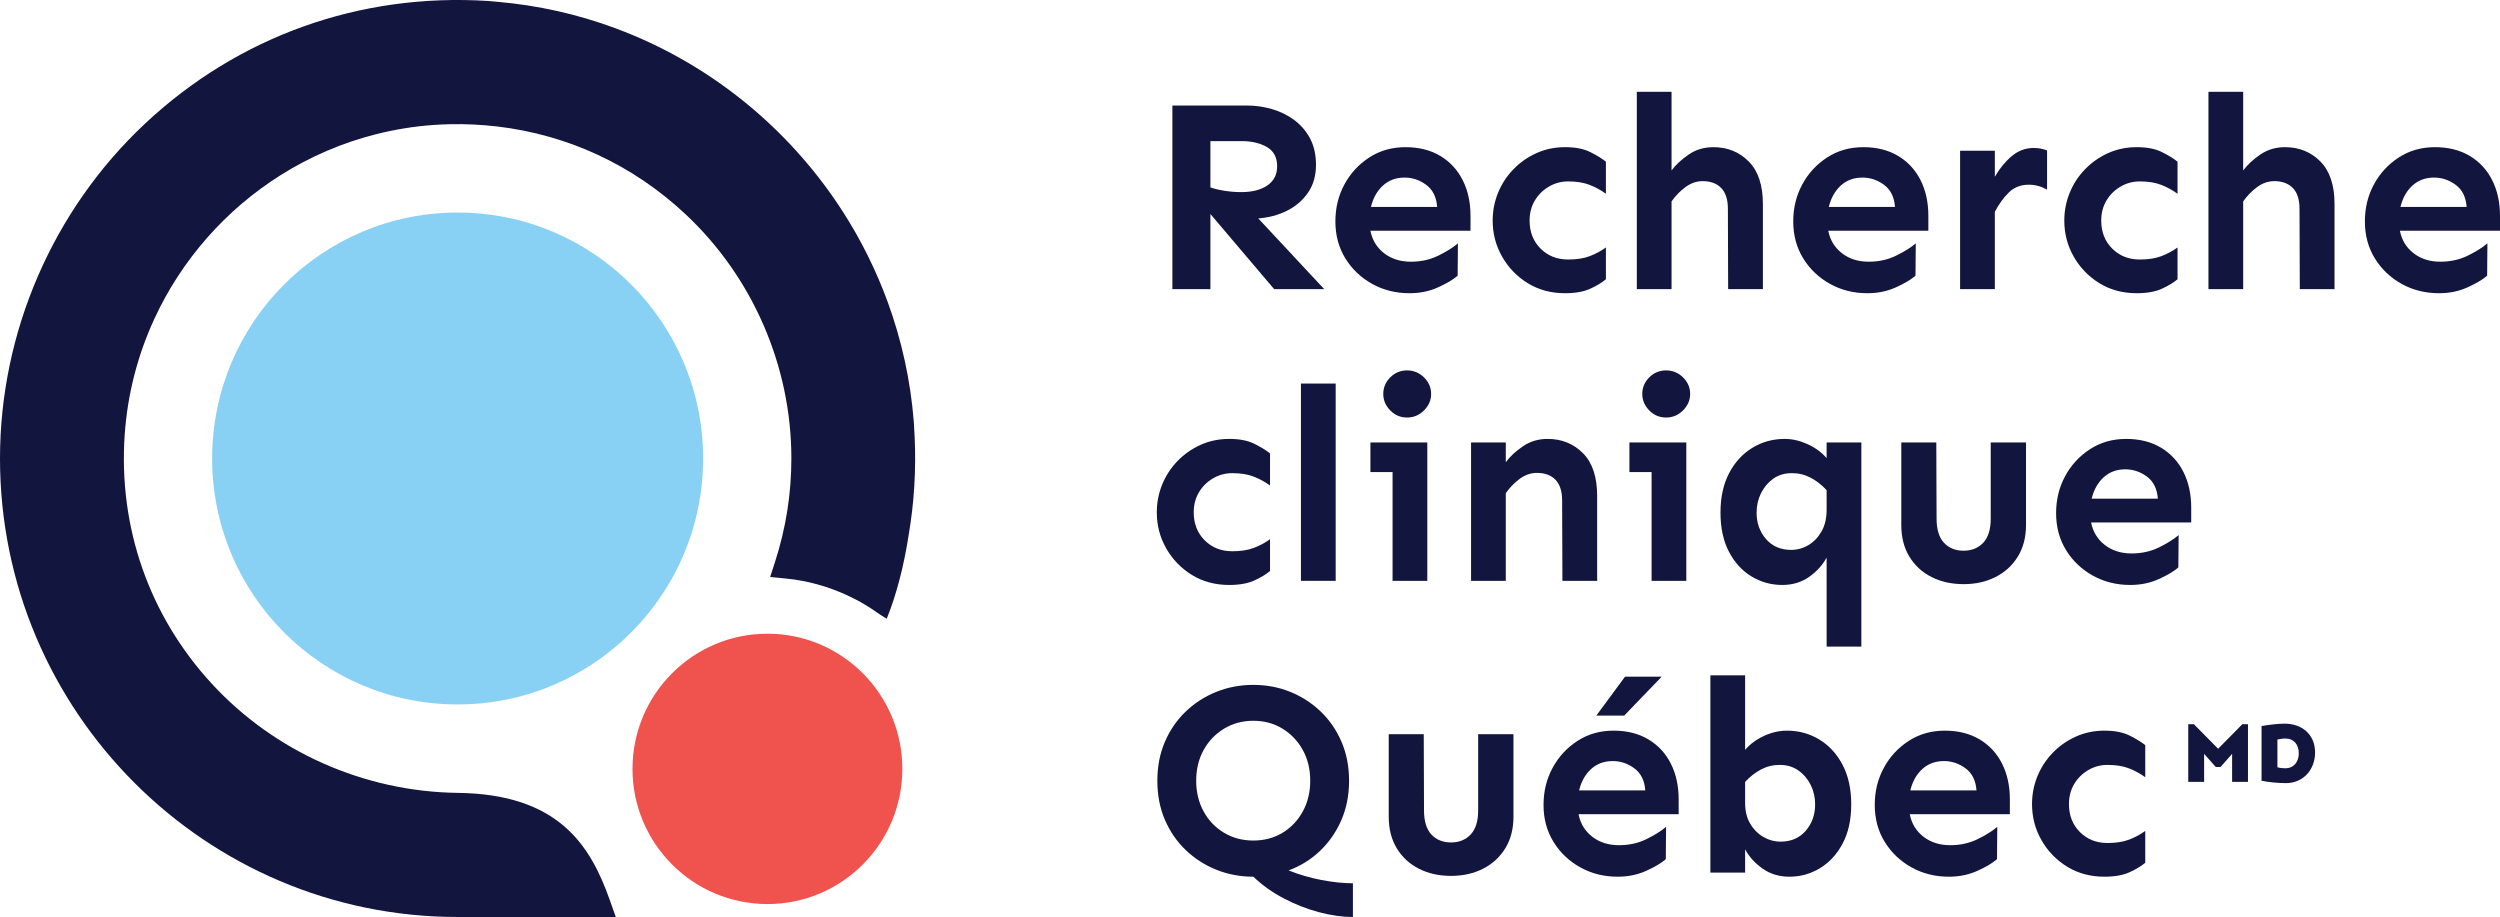 <?xml version="1.0" encoding="UTF-8"?>
<svg width="259px" height="95px" viewBox="0 0 259 95" version="1.1" xmlns="http://www.w3.org/2000/svg" xmlns:xlink="http://www.w3.org/1999/xlink">
    <title>RCQ-logo-md</title>
    <g id="Symbols" stroke="none" stroke-width="1" fill="none" fill-rule="evenodd">
        <g id="RCQ-logo-md">
            <path d="M72.842,47.5 C72.842,61.573 61.456,72.981 47.41,72.981 C33.363,72.981 21.977,61.573 21.977,47.5 C21.977,33.427 33.363,22.019 47.41,22.019 C61.456,22.019 72.842,33.427 72.842,47.5" id="Fill-1" fill="#89D1F4"></path>
            <path d="M93.482,79.657 C93.482,87.39 87.224,93.66 79.505,93.66 C71.786,93.66 65.528,87.39 65.528,79.657 C65.528,71.923 71.786,65.653 79.505,65.653 C87.224,65.653 93.482,71.923 93.482,79.657" id="Fill-3" fill="#F0524D"></path>
            <path d="M94.753,45.18 C94.733,44.677 94.707,44.184 94.67,43.714 C94.67,43.709 94.67,43.705 94.67,43.699 C94.329,39.379 93.401,35.216 91.967,31.291 C90.773,28.021 89.227,24.915 87.377,22.021 C82.198,13.918 74.634,7.473 65.716,3.703 C65.079,3.434 64.435,3.178 63.784,2.936 C59.881,1.487 55.743,0.541 51.451,0.18 L51.451,0.18 C51.158,0.156 50.867,0.122 50.573,0.102 C37.297,-0.752 24.663,3.76 14.997,12.834 C5.466,21.783 0,34.418 0,47.5 C0,73.692 21.268,95 47.41,95 L63.796,95 L63.796,95 L63.796,95 L63.796,95 L63.161,93.21 C61.145,87.537 57.845,82.271 47.427,82.142 C37.732,82.021 28.437,77.893 21.925,70.816 C15.457,63.786 12.258,54.632 12.919,45.04 C13.211,40.798 14.276,36.76 15.975,33.067 C18.805,26.914 23.391,21.72 29.079,18.14 C32.113,16.23 35.46,14.78 39.021,13.888 C39.982,13.648 40.958,13.447 41.947,13.288 C42.937,13.129 43.94,13.013 44.956,12.943 C45.51,12.905 46.063,12.88 46.614,12.868 C48.266,12.833 49.902,12.915 51.514,13.104 C58.775,13.953 65.535,17.061 70.997,22.171 C77.981,28.701 81.986,37.934 81.986,47.5 C81.986,51.139 81.419,54.736 80.3,58.191 L79.786,59.777 L81.443,59.939 C83.609,60.151 85.731,60.738 87.711,61.646 L88.625,62.092 C88.799,62.183 88.972,62.276 89.143,62.371 C89.32,62.472 89.481,62.566 89.62,62.649 C89.832,62.775 90.043,62.905 90.25,63.039 C90.769,63.381 91.051,63.614 91.863,64.105 L91.864,64.103 C92.918,61.509 93.657,58.506 94.131,55.472 C94.71,52.086 94.92,48.647 94.753,45.18" id="Fill-5" fill="#12153E"></path>
            <path d="M125.398,14.621 L125.398,19.419 C125.852,19.571 126.356,19.689 126.914,19.774 C127.471,19.86 128.033,19.902 128.6,19.902 C129.733,19.902 130.635,19.67 131.305,19.206 C131.976,18.743 132.312,18.085 132.312,17.233 C132.312,16.306 131.957,15.639 131.249,15.232 C130.54,14.825 129.677,14.621 128.657,14.621 L125.398,14.621 Z M129.167,10.931 C130.054,10.931 130.923,11.054 131.773,11.3 C132.624,11.546 133.392,11.924 134.083,12.435 C134.772,12.946 135.319,13.585 135.726,14.352 C136.132,15.119 136.336,16.032 136.336,17.092 C136.336,18.209 136.057,19.169 135.5,19.973 C134.942,20.777 134.21,21.402 133.303,21.846 C132.397,22.292 131.414,22.552 130.356,22.627 L137.186,29.952 L132,29.952 L125.398,22.173 L125.398,29.952 L121.459,29.952 L121.459,10.931 L129.167,10.931 Z" id="Fill-7" fill="#12153E"></path>
            <path d="M145.515,18.397 C144.628,18.397 143.881,18.672 143.277,19.22 C142.672,19.77 142.257,20.508 142.031,21.435 L148.888,21.435 C148.812,20.413 148.435,19.651 147.754,19.15 C147.074,18.648 146.327,18.397 145.515,18.397 M145.601,15.246 C146.999,15.246 148.203,15.549 149.214,16.154 C150.223,16.76 150.999,17.598 151.537,18.667 C152.076,19.736 152.345,20.971 152.345,22.372 L152.345,23.905 L141.974,23.905 C142.163,24.87 142.635,25.647 143.391,26.233 C144.146,26.82 145.072,27.113 146.167,27.113 C147.207,27.113 148.151,26.905 149.001,26.488 C149.852,26.072 150.531,25.647 151.041,25.211 L151.012,28.561 C150.56,28.958 149.884,29.361 148.987,29.767 C148.09,30.174 147.103,30.378 146.025,30.378 C144.61,30.378 143.32,30.056 142.158,29.412 C140.996,28.769 140.071,27.889 139.381,26.772 C138.692,25.656 138.346,24.378 138.346,22.939 C138.346,21.539 138.659,20.262 139.282,19.107 C139.905,17.953 140.765,17.02 141.86,16.311 C142.956,15.601 144.203,15.246 145.601,15.246" id="Fill-9" fill="#12153E"></path>
            <path d="M162.149,15.246 C163.207,15.246 164.076,15.416 164.756,15.757 C165.436,16.098 165.975,16.429 166.371,16.751 L166.371,20.072 C165.88,19.713 165.327,19.41 164.713,19.164 C164.099,18.918 163.349,18.795 162.461,18.795 C161.742,18.795 161.077,18.975 160.463,19.334 C159.849,19.694 159.363,20.176 159.004,20.782 C158.645,21.388 158.466,22.079 158.466,22.854 C158.466,24.028 158.843,24.994 159.599,25.75 C160.354,26.507 161.309,26.886 162.461,26.886 C163.349,26.886 164.099,26.768 164.713,26.531 C165.327,26.295 165.88,25.996 166.371,25.637 L166.371,28.93 C165.975,29.271 165.436,29.597 164.756,29.909 C164.076,30.222 163.207,30.378 162.149,30.378 C160.694,30.378 159.405,30.032 158.282,29.342 C157.157,28.651 156.269,27.733 155.618,26.588 C154.966,25.443 154.64,24.199 154.64,22.854 C154.64,21.852 154.825,20.896 155.193,19.987 C155.561,19.079 156.085,18.269 156.766,17.56 C157.446,16.85 158.243,16.287 159.16,15.871 C160.076,15.455 161.072,15.246 162.149,15.246" id="Fill-11" fill="#12153E"></path>
            <path d="M177.507,15.246 C178.961,15.246 180.18,15.738 181.162,16.722 C182.145,17.707 182.636,19.183 182.636,21.151 L182.636,29.952 L179.037,29.952 L179.009,21.634 C179.009,20.668 178.777,19.95 178.315,19.476 C177.852,19.003 177.214,18.766 176.402,18.766 C175.76,18.766 175.16,18.975 174.603,19.391 C174.045,19.808 173.568,20.3 173.172,20.867 L173.172,29.952 L169.573,29.952 L169.573,9.511 L173.172,9.511 L173.172,17.659 C173.606,17.073 174.196,16.524 174.943,16.013 C175.689,15.502 176.544,15.246 177.507,15.246" id="Fill-13" fill="#12153E"></path>
            <path d="M192.949,18.397 C192.062,18.397 191.315,18.672 190.711,19.22 C190.106,19.77 189.691,20.508 189.465,21.435 L196.321,21.435 C196.246,20.413 195.868,19.651 195.188,19.15 C194.508,18.648 193.761,18.397 192.949,18.397 M193.035,15.246 C194.432,15.246 195.637,15.549 196.647,16.154 C197.657,16.76 198.433,17.598 198.971,18.667 C199.51,19.736 199.778,20.971 199.778,22.372 L199.778,23.905 L189.408,23.905 C189.596,24.87 190.068,25.647 190.824,26.233 C191.579,26.82 192.505,27.113 193.601,27.113 C194.64,27.113 195.585,26.905 196.435,26.488 C197.285,26.072 197.965,25.647 198.475,25.211 L198.446,28.561 C197.993,28.958 197.318,29.361 196.421,29.767 C195.523,30.174 194.536,30.378 193.459,30.378 C192.043,30.378 190.753,30.056 189.592,29.412 C188.43,28.769 187.505,27.889 186.815,26.772 C186.125,25.656 185.78,24.378 185.78,22.939 C185.78,21.539 186.092,20.262 186.716,19.107 C187.339,17.953 188.199,17.02 189.294,16.311 C190.39,15.601 191.636,15.246 193.035,15.246" id="Fill-15" fill="#12153E"></path>
            <path d="M212.076,19.647 C211.471,19.306 210.839,19.135 210.178,19.135 C209.347,19.135 208.657,19.405 208.109,19.944 C207.561,20.484 207.08,21.151 206.665,21.946 L206.665,29.952 L203.066,29.952 L203.066,15.615 L206.665,15.615 L206.665,18.312 C207.155,17.461 207.736,16.751 208.407,16.183 C209.078,15.615 209.838,15.331 210.688,15.331 C211.198,15.331 211.661,15.417 212.076,15.587 L212.076,19.647 Z" id="Fill-17" fill="#12153E"></path>
            <path d="M221.371,15.246 C222.429,15.246 223.298,15.416 223.977,15.757 C224.658,16.098 225.196,16.429 225.593,16.751 L225.593,20.072 C225.101,19.713 224.549,19.41 223.935,19.164 C223.321,18.918 222.57,18.795 221.682,18.795 C220.964,18.795 220.298,18.975 219.684,19.334 C219.07,19.694 218.584,20.176 218.225,20.782 C217.866,21.388 217.687,22.079 217.687,22.854 C217.687,24.028 218.065,24.994 218.821,25.75 C219.576,26.507 220.53,26.886 221.682,26.886 C222.57,26.886 223.321,26.768 223.935,26.531 C224.549,26.295 225.101,25.996 225.593,25.637 L225.593,28.93 C225.196,29.271 224.658,29.597 223.977,29.909 C223.298,30.222 222.429,30.378 221.371,30.378 C219.915,30.378 218.626,30.032 217.503,29.342 C216.378,28.651 215.491,27.733 214.839,26.588 C214.187,25.443 213.861,24.199 213.861,22.854 C213.861,21.852 214.046,20.896 214.415,19.987 C214.783,19.079 215.307,18.269 215.987,17.56 C216.667,16.85 217.465,16.287 218.382,15.871 C219.298,15.455 220.294,15.246 221.371,15.246" id="Fill-19" fill="#12153E"></path>
            <path d="M236.729,15.246 C238.183,15.246 239.401,15.738 240.384,16.722 C241.366,17.707 241.858,19.183 241.858,21.151 L241.858,29.952 L238.259,29.952 L238.23,21.634 C238.23,20.668 237.998,19.95 237.536,19.476 C237.073,19.003 236.435,18.766 235.623,18.766 C234.982,18.766 234.381,18.975 233.824,19.391 C233.266,19.808 232.789,20.3 232.394,20.867 L232.394,29.952 L228.795,29.952 L228.795,9.511 L232.394,9.511 L232.394,17.659 C232.827,17.073 233.417,16.524 234.164,16.013 C234.911,15.502 235.765,15.246 236.729,15.246" id="Fill-21" fill="#12153E"></path>
            <path d="M252.171,18.397 C251.283,18.397 250.537,18.672 249.933,19.22 C249.328,19.77 248.913,20.508 248.686,21.435 L255.543,21.435 C255.467,20.413 255.09,19.651 254.41,19.15 C253.729,18.648 252.983,18.397 252.171,18.397 M252.256,15.246 C253.654,15.246 254.858,15.549 255.869,16.154 C256.879,16.76 257.654,17.598 258.192,18.667 C258.731,19.736 259,20.971 259,22.372 L259,23.905 L248.629,23.905 C248.818,24.87 249.29,25.647 250.046,26.233 C250.801,26.82 251.727,27.113 252.822,27.113 C253.862,27.113 254.806,26.905 255.656,26.488 C256.507,26.072 257.186,25.647 257.696,25.211 L257.668,28.561 C257.215,28.958 256.539,29.361 255.642,29.767 C254.745,30.174 253.758,30.378 252.681,30.378 C251.265,30.378 249.975,30.056 248.813,29.412 C247.651,28.769 246.726,27.889 246.036,26.772 C245.347,25.656 245.002,24.378 245.002,22.939 C245.002,21.539 245.314,20.262 245.937,19.107 C246.56,17.953 247.42,17.02 248.516,16.311 C249.611,15.601 250.858,15.246 252.256,15.246" id="Fill-23" fill="#12153E"></path>
            <path d="M127.353,45.471 C128.411,45.471 129.28,45.641 129.959,45.982 C130.64,46.322 131.178,46.654 131.575,46.975 L131.575,50.297 C131.083,49.938 130.531,49.635 129.917,49.388 C129.303,49.143 128.553,49.019 127.664,49.019 C126.946,49.019 126.281,49.2 125.667,49.559 C125.052,49.919 124.567,50.401 124.207,51.006 C123.848,51.613 123.67,52.303 123.67,53.079 C123.67,54.253 124.047,55.218 124.803,55.975 C125.558,56.732 126.513,57.11 127.664,57.11 C128.553,57.11 129.303,56.992 129.917,56.755 C130.531,56.519 131.083,56.221 131.575,55.861 L131.575,59.155 C131.178,59.495 130.64,59.822 129.959,60.134 C129.28,60.446 128.411,60.602 127.353,60.602 C125.898,60.602 124.609,60.257 123.486,59.566 C122.36,58.875 121.473,57.958 120.821,56.812 C120.17,55.667 119.844,54.423 119.844,53.079 C119.844,52.076 120.029,51.12 120.397,50.212 C120.765,49.303 121.289,48.494 121.969,47.784 C122.65,47.074 123.447,46.512 124.364,46.095 C125.28,45.679 126.276,45.471 127.353,45.471" id="Fill-25" fill="#12153E"></path>
            <polygon id="Fill-27" fill="#12153E" points="134.777 60.176 138.376 60.176 138.376 39.736 134.777 39.736"></polygon>
            <path d="M145.771,38.373 C146.452,38.373 147.037,38.615 147.529,39.097 C148.02,39.58 148.265,40.152 148.265,40.815 C148.265,41.458 148.02,42.026 147.529,42.518 C147.037,43.01 146.452,43.256 145.771,43.256 C145.092,43.256 144.511,43.01 144.029,42.518 C143.547,42.026 143.307,41.458 143.307,40.815 C143.307,40.152 143.547,39.58 144.029,39.097 C144.511,38.615 145.092,38.373 145.771,38.373 L145.771,38.373 Z M147.869,45.84 L147.869,60.176 L144.27,60.176 L144.27,48.906 L141.975,48.906 L141.975,45.84 L147.869,45.84 Z" id="Fill-29" fill="#12153E"></path>
            <path d="M156,45.84 L156,47.884 C156.434,47.297 157.024,46.748 157.771,46.237 C158.518,45.726 159.372,45.471 160.336,45.471 C161.789,45.471 163.008,45.963 163.991,46.947 C164.973,47.931 165.465,49.408 165.465,51.375 L165.465,60.176 L161.866,60.176 L161.837,51.858 C161.837,50.893 161.605,50.174 161.143,49.7 C160.68,49.228 160.042,48.991 159.23,48.991 C158.588,48.991 157.988,49.2 157.431,49.616 C156.873,50.032 156.396,50.524 156,51.092 L156,60.176 L152.402,60.176 L152.402,45.84 L156,45.84 Z" id="Fill-30" fill="#12153E"></path>
            <path d="M172.605,38.373 C173.285,38.373 173.871,38.615 174.363,39.097 C174.853,39.58 175.099,40.152 175.099,40.815 C175.099,41.458 174.853,42.026 174.363,42.518 C173.871,43.01 173.285,43.256 172.605,43.256 C171.926,43.256 171.345,43.01 170.862,42.518 C170.381,42.026 170.14,41.458 170.14,40.815 C170.14,40.152 170.381,39.58 170.862,39.097 C171.345,38.615 171.926,38.373 172.605,38.373 L172.605,38.373 Z M174.702,45.84 L174.702,60.176 L171.104,60.176 L171.104,48.906 L168.808,48.906 L168.808,45.84 L174.702,45.84 Z" id="Fill-31" fill="#12153E"></path>
            <path d="M185.639,49.019 C184.883,49.019 184.236,49.213 183.698,49.601 C183.16,49.99 182.739,50.491 182.437,51.106 C182.134,51.721 181.984,52.388 181.984,53.107 C181.984,54.186 182.31,55.1 182.961,55.847 C183.613,56.595 184.477,56.968 185.554,56.968 C186.196,56.968 186.796,56.803 187.354,56.472 C187.911,56.14 188.363,55.667 188.713,55.052 C189.063,54.437 189.238,53.694 189.238,52.824 L189.238,50.78 C188.728,50.231 188.175,49.8 187.58,49.488 C186.985,49.176 186.338,49.019 185.639,49.019 M184.902,45.471 C185.677,45.471 186.46,45.651 187.254,46.01 C188.048,46.37 188.709,46.853 189.238,47.458 L189.238,45.84 L192.836,45.84 L192.836,66.99 L189.238,66.99 L189.238,57.763 C188.822,58.54 188.217,59.206 187.425,59.765 C186.631,60.323 185.705,60.602 184.647,60.602 C183.495,60.602 182.432,60.309 181.46,59.722 C180.486,59.136 179.707,58.284 179.122,57.167 C178.536,56.051 178.243,54.697 178.243,53.107 C178.243,51.518 178.541,50.155 179.136,49.019 C179.731,47.884 180.533,47.008 181.544,46.393 C182.555,45.778 183.674,45.471 184.902,45.471" id="Fill-32" fill="#12153E"></path>
            <path d="M209.895,45.84 L209.895,54.385 C209.895,55.653 209.612,56.746 209.046,57.664 C208.478,58.582 207.709,59.287 206.736,59.779 C205.762,60.271 204.662,60.517 203.434,60.517 C202.188,60.517 201.078,60.271 200.105,59.779 C199.132,59.287 198.367,58.582 197.81,57.664 C197.252,56.746 196.974,55.653 196.974,54.385 L196.974,45.84 L200.601,45.84 L200.629,53.732 C200.629,54.849 200.884,55.682 201.394,56.231 C201.904,56.779 202.584,57.054 203.434,57.054 C204.266,57.054 204.94,56.779 205.461,56.231 C205.98,55.682 206.239,54.849 206.239,53.732 L206.239,45.84 L209.895,45.84 Z" id="Fill-33" fill="#12153E"></path>
            <path d="M220.181,48.622 C219.293,48.622 218.546,48.897 217.943,49.445 C217.338,49.994 216.922,50.733 216.696,51.66 L223.553,51.66 C223.477,50.638 223.1,49.876 222.419,49.374 C221.739,48.873 220.993,48.622 220.181,48.622 M220.266,45.471 C221.664,45.471 222.868,45.773 223.879,46.379 C224.889,46.985 225.664,47.823 226.202,48.892 C226.741,49.961 227.01,51.196 227.01,52.596 L227.01,54.129 L216.639,54.129 C216.828,55.095 217.3,55.871 218.056,56.457 C218.811,57.044 219.737,57.337 220.832,57.337 C221.872,57.337 222.816,57.129 223.666,56.713 C224.517,56.297 225.196,55.871 225.706,55.435 L225.678,58.785 C225.225,59.183 224.549,59.585 223.652,59.992 C222.755,60.399 221.768,60.602 220.691,60.602 C219.275,60.602 217.985,60.28 216.823,59.637 C215.661,58.994 214.736,58.114 214.046,56.997 C213.357,55.88 213.012,54.603 213.012,53.164 C213.012,51.764 213.324,50.486 213.947,49.331 C214.57,48.178 215.43,47.245 216.526,46.535 C217.621,45.825 218.868,45.471 220.266,45.471" id="Fill-34" fill="#12153E"></path>
            <path d="M129.846,74.673 C128.713,74.673 127.698,74.948 126.801,75.497 C125.903,76.045 125.2,76.784 124.69,77.711 C124.18,78.638 123.925,79.698 123.925,80.89 C123.925,82.064 124.18,83.119 124.69,84.056 C125.2,84.993 125.903,85.731 126.801,86.27 C127.698,86.81 128.713,87.08 129.846,87.08 C130.98,87.08 131.99,86.81 132.879,86.27 C133.766,85.731 134.465,84.993 134.975,84.056 C135.485,83.119 135.74,82.064 135.74,80.89 C135.74,79.698 135.485,78.638 134.975,77.711 C134.465,76.784 133.766,76.045 132.879,75.497 C131.99,74.948 130.98,74.673 129.846,74.673 M129.846,70.954 C131.207,70.954 132.482,71.196 133.672,71.678 C134.862,72.161 135.915,72.842 136.831,73.722 C137.747,74.602 138.465,75.648 138.984,76.859 C139.504,78.071 139.764,79.414 139.764,80.89 C139.764,82.386 139.494,83.748 138.957,84.979 C138.418,86.209 137.682,87.269 136.746,88.158 C135.811,89.048 134.729,89.72 133.502,90.174 C134.578,90.609 135.712,90.94 136.902,91.168 C138.092,91.394 139.178,91.508 140.161,91.508 L140.161,95 C139.064,95 137.893,94.834 136.647,94.503 C135.4,94.172 134.182,93.694 132.992,93.07 C131.802,92.445 130.753,91.697 129.846,90.827 C128.486,90.827 127.207,90.585 126.007,90.103 C124.808,89.62 123.75,88.939 122.834,88.059 C121.917,87.179 121.2,86.133 120.68,84.922 C120.16,83.711 119.901,82.367 119.901,80.89 C119.901,79.414 120.16,78.071 120.68,76.859 C121.2,75.648 121.917,74.602 122.834,73.722 C123.75,72.842 124.808,72.161 126.007,71.678 C127.207,71.196 128.486,70.954 129.846,70.954" id="Fill-35" fill="#12153E"></path>
            <path d="M156.794,76.064 L156.794,84.609 C156.794,85.878 156.511,86.971 155.944,87.888 C155.377,88.807 154.608,89.512 153.635,90.003 C152.661,90.496 151.561,90.742 150.333,90.742 C149.086,90.742 147.977,90.496 147.004,90.003 C146.031,89.512 145.266,88.807 144.709,87.888 C144.151,86.971 143.873,85.878 143.873,84.609 L143.873,76.064 L147.5,76.064 L147.528,83.957 C147.528,85.073 147.783,85.906 148.293,86.455 C148.803,87.004 149.483,87.278 150.333,87.278 C151.164,87.278 151.839,87.004 152.359,86.455 C152.879,85.906 153.138,85.073 153.138,83.957 L153.138,76.064 L156.794,76.064 Z" id="Fill-36" fill="#12153E"></path>
            <path d="M172.152,70.103 L168.27,74.134 L165.38,74.134 L168.354,70.103 L172.152,70.103 Z M167.08,78.846 C166.192,78.846 165.445,79.121 164.841,79.669 C164.237,80.219 163.821,80.957 163.595,81.884 L170.452,81.884 C170.376,80.862 169.999,80.1 169.318,79.599 C168.638,79.098 167.891,78.846 167.08,78.846 L167.08,78.846 Z M167.165,75.695 C168.563,75.695 169.767,75.998 170.777,76.604 C171.788,77.21 172.563,78.047 173.101,79.116 C173.64,80.186 173.909,81.421 173.909,82.821 L173.909,84.354 L163.538,84.354 C163.726,85.319 164.199,86.096 164.955,86.682 C165.709,87.269 166.636,87.562 167.731,87.562 C168.771,87.562 169.715,87.354 170.565,86.937 C171.416,86.521 172.095,86.096 172.605,85.66 L172.577,89.01 C172.124,89.408 171.448,89.81 170.551,90.217 C169.653,90.623 168.667,90.827 167.589,90.827 C166.173,90.827 164.884,90.505 163.722,89.861 C162.56,89.219 161.635,88.339 160.945,87.222 C160.256,86.105 159.91,84.828 159.91,83.389 C159.91,81.988 160.222,80.711 160.846,79.556 C161.469,78.402 162.329,77.47 163.424,76.76 C164.52,76.05 165.767,75.695 167.165,75.695 L167.165,75.695 Z" id="Fill-37" fill="#12153E"></path>
            <path d="M184.392,79.244 C183.693,79.244 183.046,79.4 182.451,79.712 C181.857,80.025 181.304,80.455 180.794,81.004 L180.794,83.048 C180.775,83.919 180.939,84.662 181.289,85.277 C181.639,85.892 182.097,86.365 182.664,86.696 C183.231,87.027 183.835,87.193 184.477,87.193 C185.554,87.193 186.418,86.819 187.07,86.072 C187.722,85.324 188.048,84.411 188.048,83.332 C188.048,82.613 187.896,81.946 187.594,81.331 C187.292,80.716 186.867,80.214 186.319,79.826 C185.771,79.438 185.129,79.244 184.392,79.244 M185.129,75.696 C186.356,75.696 187.476,76.003 188.487,76.618 C189.497,77.233 190.3,78.108 190.895,79.244 C191.49,80.379 191.788,81.742 191.788,83.332 C191.788,84.922 191.49,86.275 190.895,87.392 C190.3,88.509 189.516,89.36 188.543,89.947 C187.57,90.533 186.518,90.827 185.384,90.827 C184.326,90.827 183.4,90.547 182.607,89.989 C181.814,89.431 181.209,88.764 180.794,87.988 L180.794,90.401 L177.195,90.401 L177.195,69.961 L180.794,69.961 L180.794,77.682 C181.322,77.077 181.979,76.594 182.763,76.234 C183.547,75.875 184.336,75.696 185.129,75.696" id="Fill-38" fill="#12153E"></path>
            <path d="M201.393,78.846 C200.506,78.846 199.759,79.121 199.155,79.669 C198.55,80.219 198.135,80.957 197.909,81.884 L204.765,81.884 C204.69,80.862 204.312,80.1 203.632,79.599 C202.952,79.098 202.205,78.846 201.393,78.846 M201.479,75.695 C202.876,75.695 204.081,75.998 205.091,76.604 C206.101,77.21 206.877,78.047 207.415,79.116 C207.954,80.186 208.222,81.421 208.222,82.821 L208.222,84.354 L197.852,84.354 C198.04,85.319 198.513,86.096 199.268,86.682 C200.023,87.269 200.95,87.562 202.045,87.562 C203.084,87.562 204.029,87.354 204.879,86.937 C205.729,86.521 206.409,86.096 206.919,85.66 L206.89,89.01 C206.437,89.408 205.762,89.81 204.865,90.216 C203.967,90.623 202.98,90.827 201.903,90.827 C200.487,90.827 199.197,90.505 198.036,89.861 C196.874,89.219 195.949,88.338 195.259,87.221 C194.569,86.105 194.224,84.828 194.224,83.389 C194.224,81.988 194.536,80.711 195.16,79.556 C195.783,78.402 196.643,77.47 197.738,76.76 C198.834,76.05 200.08,75.695 201.479,75.695" id="Fill-39" fill="#12153E"></path>
            <path d="M218.027,75.695 C219.085,75.695 219.954,75.866 220.633,76.206 C221.314,76.547 221.852,76.878 222.249,77.2 L222.249,80.521 C221.757,80.162 221.205,79.859 220.591,79.613 C219.977,79.367 219.227,79.244 218.338,79.244 C217.62,79.244 216.955,79.424 216.341,79.783 C215.726,80.143 215.241,80.626 214.881,81.231 C214.522,81.837 214.344,82.528 214.344,83.304 C214.344,84.477 214.721,85.443 215.477,86.2 C216.232,86.956 217.187,87.335 218.338,87.335 C219.227,87.335 219.977,87.217 220.591,86.98 C221.205,86.744 221.757,86.445 222.249,86.086 L222.249,89.379 C221.852,89.72 221.314,90.046 220.633,90.358 C219.954,90.671 219.085,90.827 218.027,90.827 C216.572,90.827 215.283,90.481 214.16,89.791 C213.034,89.1 212.147,88.182 211.495,87.037 C210.844,85.892 210.518,84.648 210.518,83.304 C210.518,82.301 210.702,81.345 211.071,80.436 C211.439,79.528 211.963,78.719 212.643,78.009 C213.324,77.299 214.121,76.736 215.038,76.32 C215.954,75.904 216.95,75.695 218.027,75.695" id="Fill-40" fill="#12153E"></path>
            <g id="MD-Copy" transform="translate(226.703, 74.971)" fill="#12153E" fill-rule="nonzero">
                <polygon id="Path" points="0 6.029 1.644 6.029 1.644 3.129 2.848 4.491 3.34 4.491 4.544 3.129 4.544 6.029 6.187 6.029 6.187 0.053 5.607 0.053 3.094 2.602 0.58 0.053 0 0.053"></polygon>
                <path d="M10.125,6.161 C11.944,6.161 13.14,4.729 13.14,2.988 C13.14,1.09 11.751,0 9.993,0 C9.22,0 8.341,0.123 7.594,0.246 L7.594,5.915 C8.306,6.064 9.316,6.161 10.125,6.161 Z M10.046,4.623 C9.8,4.623 9.501,4.597 9.237,4.518 L9.237,1.644 C9.466,1.591 9.773,1.538 10.046,1.538 C10.942,1.538 11.452,2.162 11.452,3.076 C11.452,3.946 10.942,4.623 10.046,4.623 Z" id="Shape"></path>
            </g>
        </g>
    </g>
</svg>